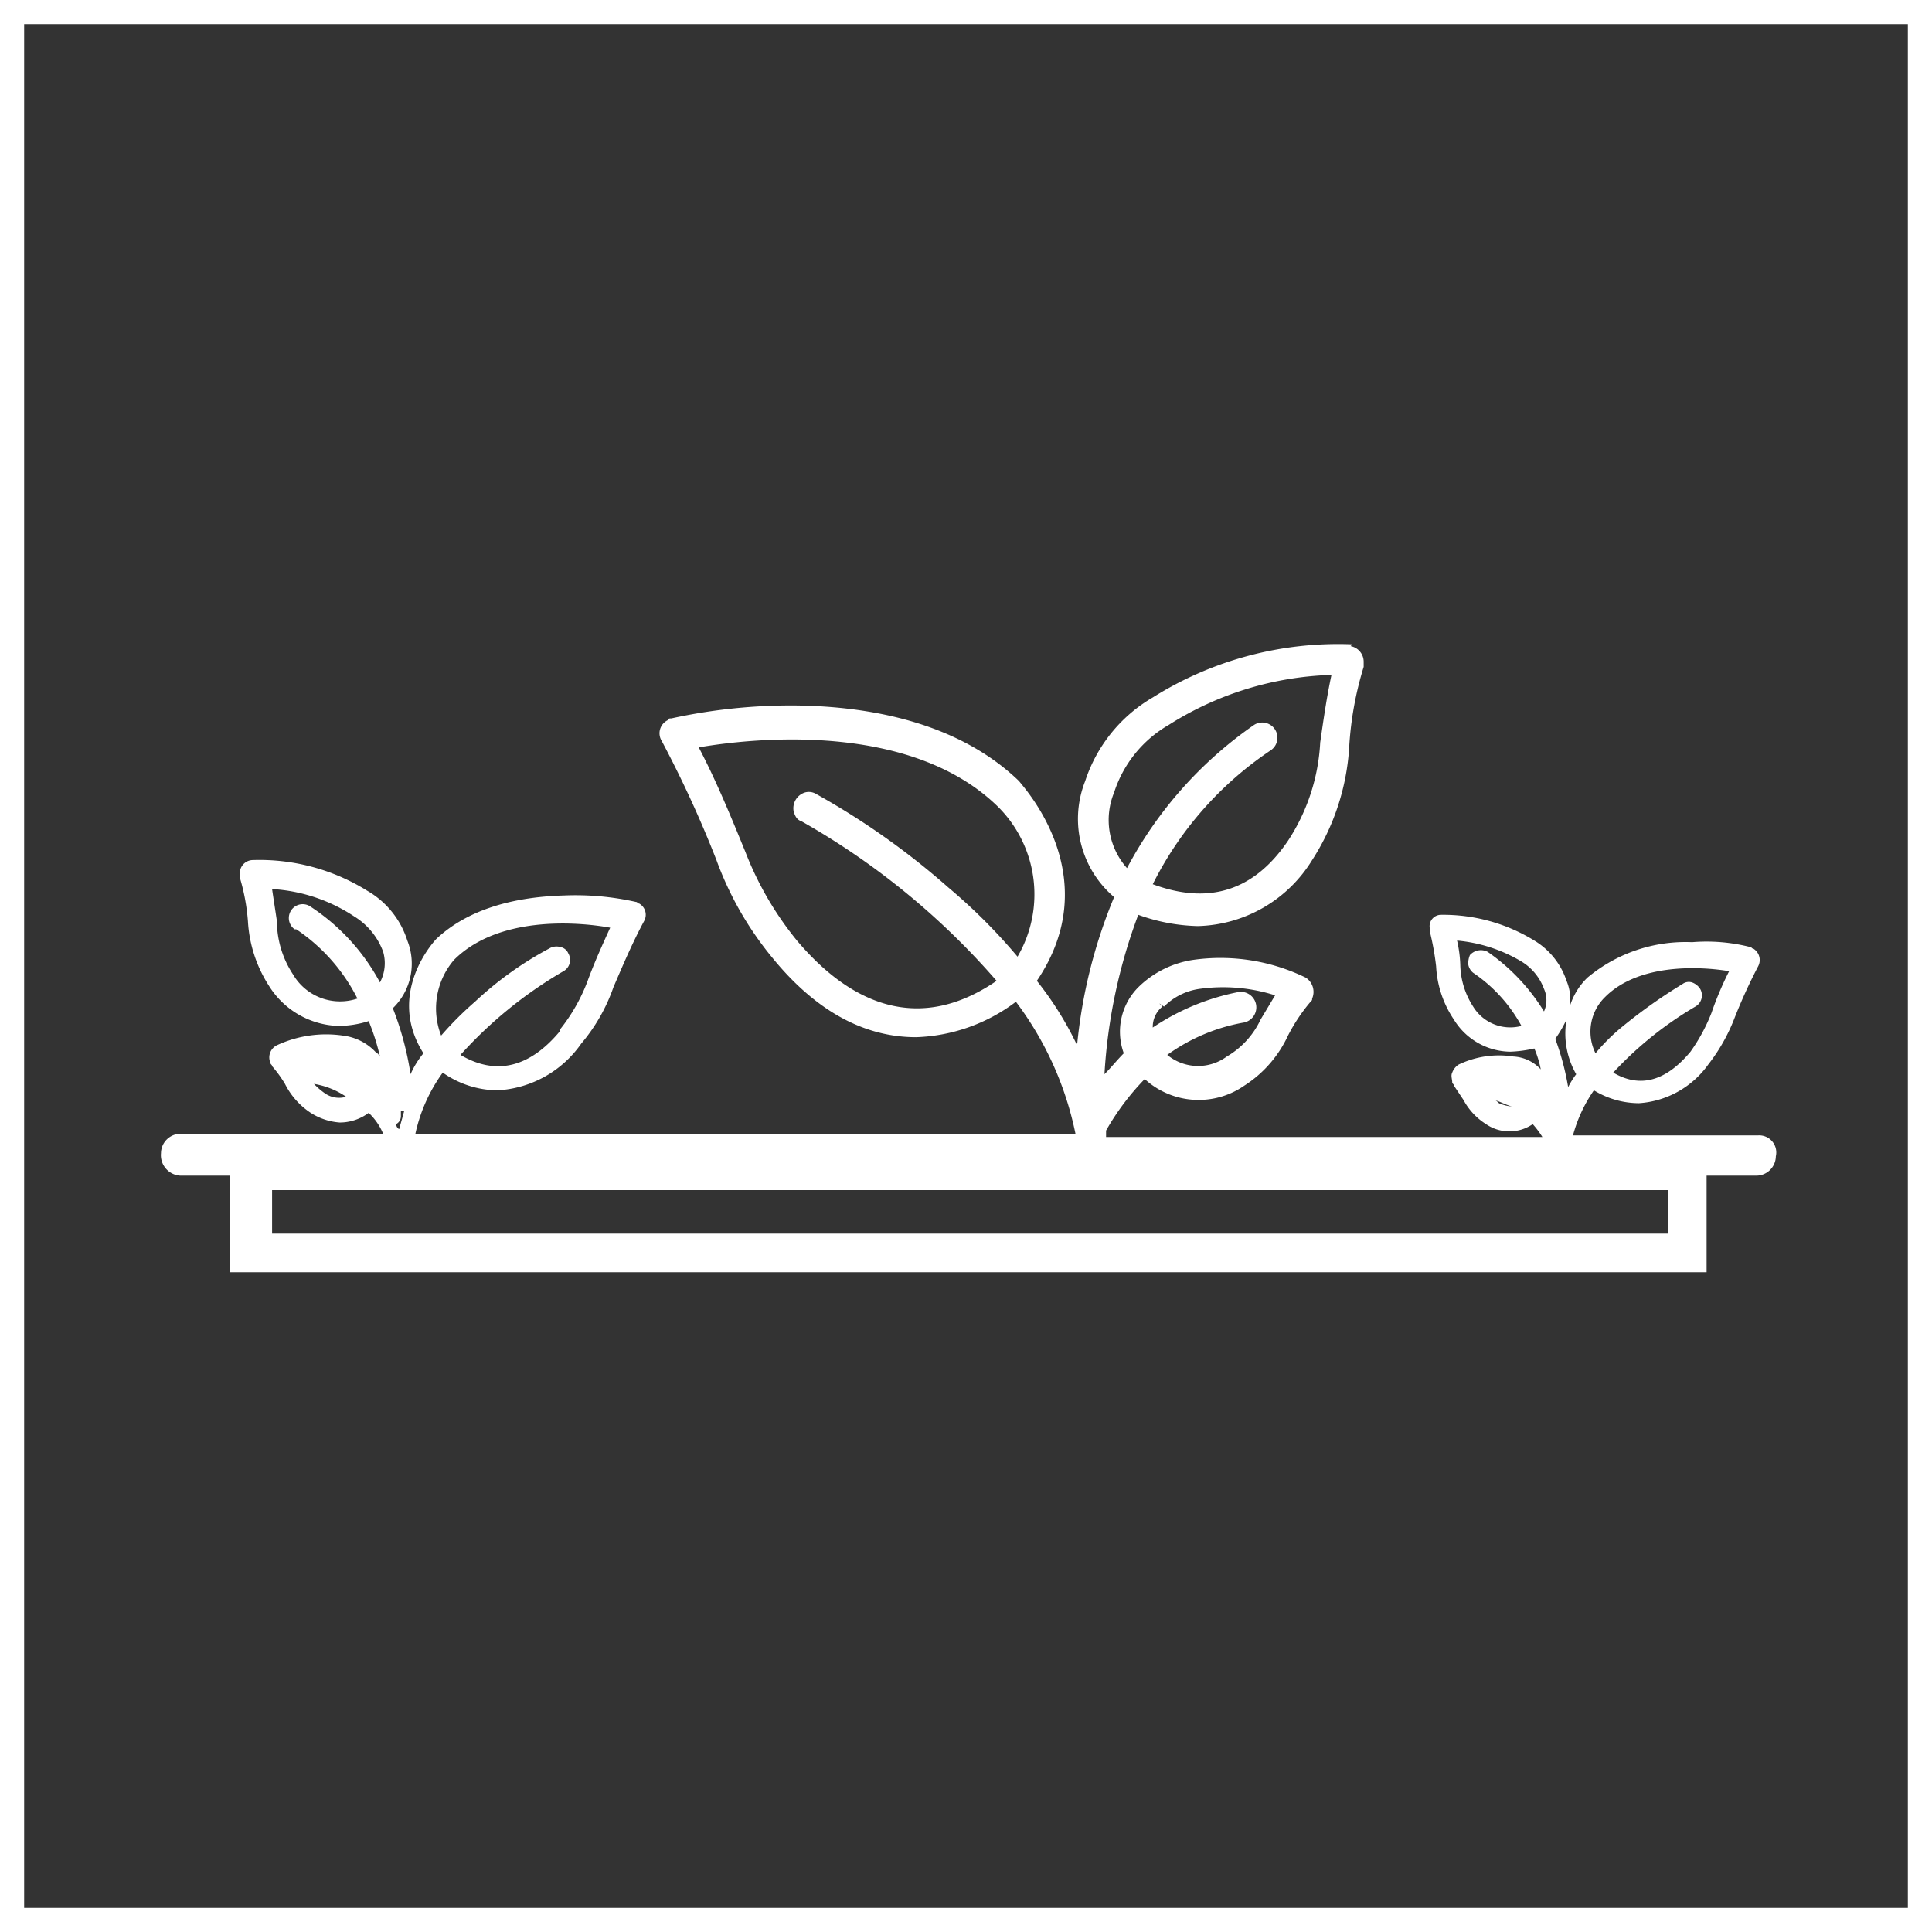 <svg xmlns="http://www.w3.org/2000/svg" width="120" height="120" viewBox="0 0 120 120">
  <rect x="0" y="0" width="120" height="120" fill="#333333" stroke="none"/>
  <g id="Group_8354" data-name="Group 8354" transform="translate(-1595 -48)">
    <g id="Group_8245" data-name="Group 8245" transform="translate(16)">
      <g id="Rectangle_3645" data-name="Rectangle 3645" transform="translate(1579 48)" fill="none" stroke="#fff" stroke-width="1.5">
        <rect width="120" height="120" stroke="none"/>
        <rect x="0.75" y="0.75" width="118.5" height="118.5" fill="none"/>
      </g>
      <g id="Group_2621" transform="translate(1589 88.021)">
        <g id="Group_8233" data-name="Group 8233">
          <g id="Group_2620">
            <path id="Path_6555" d="M99.2,30.5H87.7A8.98,8.98,0,0,1,89,27.7a5.376,5.376,0,0,0,2.8.8,5.752,5.752,0,0,0,4.3-2.4,11.236,11.236,0,0,0,1.6-2.8A33.1,33.1,0,0,1,99.2,20a.829.829,0,0,0-.3-1.1c-.1,0-.1-.1-.2-.1a10.987,10.987,0,0,0-3.6-.3,9.511,9.511,0,0,0-6.5,2.2,4.185,4.185,0,0,0-1.1,1.8,2.966,2.966,0,0,0-.2-1.6,4.6,4.6,0,0,0-2-2.5,10.8,10.8,0,0,0-5.8-1.6h0a.709.709,0,0,0-.7.8v.2a16.958,16.958,0,0,1,.4,2.2,6.5,6.5,0,0,0,1.1,3.3,4.16,4.16,0,0,0,3.5,2,7.719,7.719,0,0,0,1.5-.2,6.468,6.468,0,0,1,.4,1.3,2.491,2.491,0,0,0-1.7-.8,5.811,5.811,0,0,0-3.4.5,1,1,0,0,0-.4.5c-.1.2,0,.4,0,.6,0,.1.1.1.1.2l.6.9a4.009,4.009,0,0,0,1.4,1.5,2.56,2.56,0,0,0,2.9,0,5.547,5.547,0,0,1,.6.8H58.7v-.4A15.742,15.742,0,0,1,61.1,27a4.971,4.971,0,0,0,6.2.4A7.361,7.361,0,0,0,70,24.3a10.962,10.962,0,0,1,1.4-2.1c.1-.1.1-.1.1-.2a1.053,1.053,0,0,0-.4-1.3,12.1,12.1,0,0,0-7-1.1,6.134,6.134,0,0,0-3.4,1.7,3.915,3.915,0,0,0-.9,4.1c-.4.4-.8.9-1.2,1.3a33.671,33.671,0,0,1,2.1-9.9,11.56,11.56,0,0,0,3.7.7,8.585,8.585,0,0,0,7.1-4.1,14.544,14.544,0,0,0,2.3-7,20.99,20.99,0,0,1,.9-5V1.1a.987.987,0,0,0-.9-1h0V.2L74,0A21.629,21.629,0,0,0,61.6,3.3a9.39,9.39,0,0,0-4.2,5.2,6.374,6.374,0,0,0,1.8,7.2,31.868,31.868,0,0,0-2.3,9.2,20.647,20.647,0,0,0-2.5-4c4.4-6.5-.9-12.1-1.1-12.4-3.1-3-7.8-4.6-13.7-4.7a34.736,34.736,0,0,0-7.9.8c-.1,0-.2,0-.2.1A.9.9,0,0,0,31.1,6a70.382,70.382,0,0,1,3.4,7.4A20.6,20.6,0,0,0,38,19.5c2.7,3.3,5.7,4.9,8.9,4.9a10.871,10.871,0,0,0,6.2-2.2,20.374,20.374,0,0,1,3.7,8.2h-41a10.085,10.085,0,0,1,1.7-3.8,5.987,5.987,0,0,0,3.4,1.1,6.781,6.781,0,0,0,5.2-2.9,11.009,11.009,0,0,0,2-3.5c.6-1.4,1.2-2.8,1.9-4.1a.8.8,0,0,0-.3-1.1c-.1,0-.1-.1-.2-.1a17.149,17.149,0,0,0-4.5-.4c-3.4.1-6.1,1-7.9,2.7,0,0-3.2,3.3-.8,7.1a5.67,5.67,0,0,0-.8,1.3,19.088,19.088,0,0,0-1.1-4.1,3.849,3.849,0,0,0,.9-4.2,5.477,5.477,0,0,0-2.5-3.1,12.642,12.642,0,0,0-7.1-1.9h0a.817.817,0,0,0-.8.9v.2a12.816,12.816,0,0,1,.5,2.7,8.241,8.241,0,0,0,1.3,4A5.271,5.271,0,0,0,11,23.7a6.279,6.279,0,0,0,1.9-.3,14.161,14.161,0,0,1,.7,2.2c-.1-.1-.1-.2-.2-.2a3.327,3.327,0,0,0-2.1-1.1,7.252,7.252,0,0,0-4.1.6A.841.841,0,0,0,6.8,26c0,.1.1.1.1.2a7.632,7.632,0,0,1,.8,1.1,4.644,4.644,0,0,0,1.6,1.8,3.854,3.854,0,0,0,1.8.6,3,3,0,0,0,1.8-.6,3.805,3.805,0,0,1,.9,1.3H1.2A1.216,1.216,0,0,0,0,31.6,1.273,1.273,0,0,0,1.2,33H4.3v6H96V33h3.1a1.216,1.216,0,0,0,1.2-1.2,1.062,1.062,0,0,0-1.1-1.3m-9.5-8.6c2.1-2.1,5.9-1.9,7.7-1.6a20.29,20.29,0,0,0-1.1,2.6A11.154,11.154,0,0,1,95,25.3h0c-1.5,1.8-3.1,2.3-4.8,1.3a22.411,22.411,0,0,1,5.1-4.1.8.8,0,0,0,.3-1.1,1,1,0,0,0-.5-.4.661.661,0,0,0-.6.1,32.822,32.822,0,0,0-3.8,2.7,12.1,12.1,0,0,0-1.6,1.6,3.007,3.007,0,0,1,.6-3.5m-6.6,6.6c-.1-.1-.2-.2-.3-.2.4.1.7.3,1.1.4a2.353,2.353,0,0,1-.8-.2m4.2-5.2a5.085,5.085,0,0,0,.6,3.4,5.582,5.582,0,0,0-.5.8,16.661,16.661,0,0,0-.8-3,7.459,7.459,0,0,0,.7-1.2m-4.9-4.2a.913.913,0,0,0-1.1.2,1.268,1.268,0,0,0-.1.6.85.85,0,0,0,.3.5,9.429,9.429,0,0,1,3,3.3,2.7,2.7,0,0,1-3-1.2,4.957,4.957,0,0,1-.8-2.6h0a7.719,7.719,0,0,0-.2-1.5,9.442,9.442,0,0,1,4,1.3,3.33,3.33,0,0,1,1.4,1.7,1.7,1.7,0,0,1,0,1.4,12.365,12.365,0,0,0-3.5-3.7M62,22.3h0l.3.2a3.858,3.858,0,0,1,2.2-1.1,10.638,10.638,0,0,1,4.7.4l-.9,1.5a5.228,5.228,0,0,1-2.1,2.3,3.006,3.006,0,0,1-3.7-.1,11.562,11.562,0,0,1,4.7-2,.962.962,0,1,0-.3-1.9,14.557,14.557,0,0,0-5.3,2.2,1.612,1.612,0,0,1,.6-1.3ZM59.2,9.2A7.5,7.5,0,0,1,62.6,5,19.971,19.971,0,0,1,72.7,1.9c-.3,1.4-.5,2.8-.7,4.2h0a12.276,12.276,0,0,1-2,6.1q-3.15,4.65-8.4,2.7a21.683,21.683,0,0,1,7.3-8.3.943.943,0,1,0-1-1.6A25.073,25.073,0,0,0,60,13.9a4.494,4.494,0,0,1-.8-4.7m-20,9.3Zm14,.9a34.929,34.929,0,0,0-4.3-4.3,46.785,46.785,0,0,0-8.2-5.8.878.878,0,0,0-.7-.1,1.028,1.028,0,0,0-.7,1.2h0c.1.3.2.5.5.6a46.1,46.1,0,0,1,12.1,9.9c-5.4,3.7-9.7.7-12.4-2.5h0a20.285,20.285,0,0,1-3.2-5.5c-.9-2.2-1.8-4.4-2.9-6.5,3.5-.6,13.2-1.6,18.6,3.7a7.671,7.671,0,0,1,1.2,9.3m-35,.2c2.7-2.7,7.5-2.4,9.7-2-.5,1.1-1,2.2-1.4,3.3a11.088,11.088,0,0,1-1.7,3V24c-1.9,2.3-4,2.8-6.2,1.5A26.561,26.561,0,0,1,25,20.3a.8.8,0,0,0,.3-1.1.664.664,0,0,0-.5-.4.878.878,0,0,0-.7.1,21.465,21.465,0,0,0-4.6,3.3,20.815,20.815,0,0,0-2.1,2.1,4.631,4.631,0,0,1,.8-4.7m-8,8.3a4.349,4.349,0,0,1-.7-.6,4.958,4.958,0,0,1,2,.8,1.531,1.531,0,0,1-1.3-.2m4.4,1.9a.55.55,0,0,0,.3-.5V29h.2c-.1.4-.2.7-.3,1.1-.1,0-.2-.2-.2-.3h0m-1-8.8a12.927,12.927,0,0,0-4.3-4.7.86.86,0,0,0-1,1.4h.1A11.294,11.294,0,0,1,12.2,22a3.384,3.384,0,0,1-4-1.5,6.044,6.044,0,0,1-1-3.2v-.1c-.1-.7-.2-1.3-.3-2A10.332,10.332,0,0,1,12,16.9a4.327,4.327,0,0,1,1.8,2.2,2.539,2.539,0,0,1-.2,1.9m80,15.6H6.9V33.9H93.6Z" fill="#fff"/>
          </g>
        </g>
      </g>
    </g>
  </g>
</svg>
